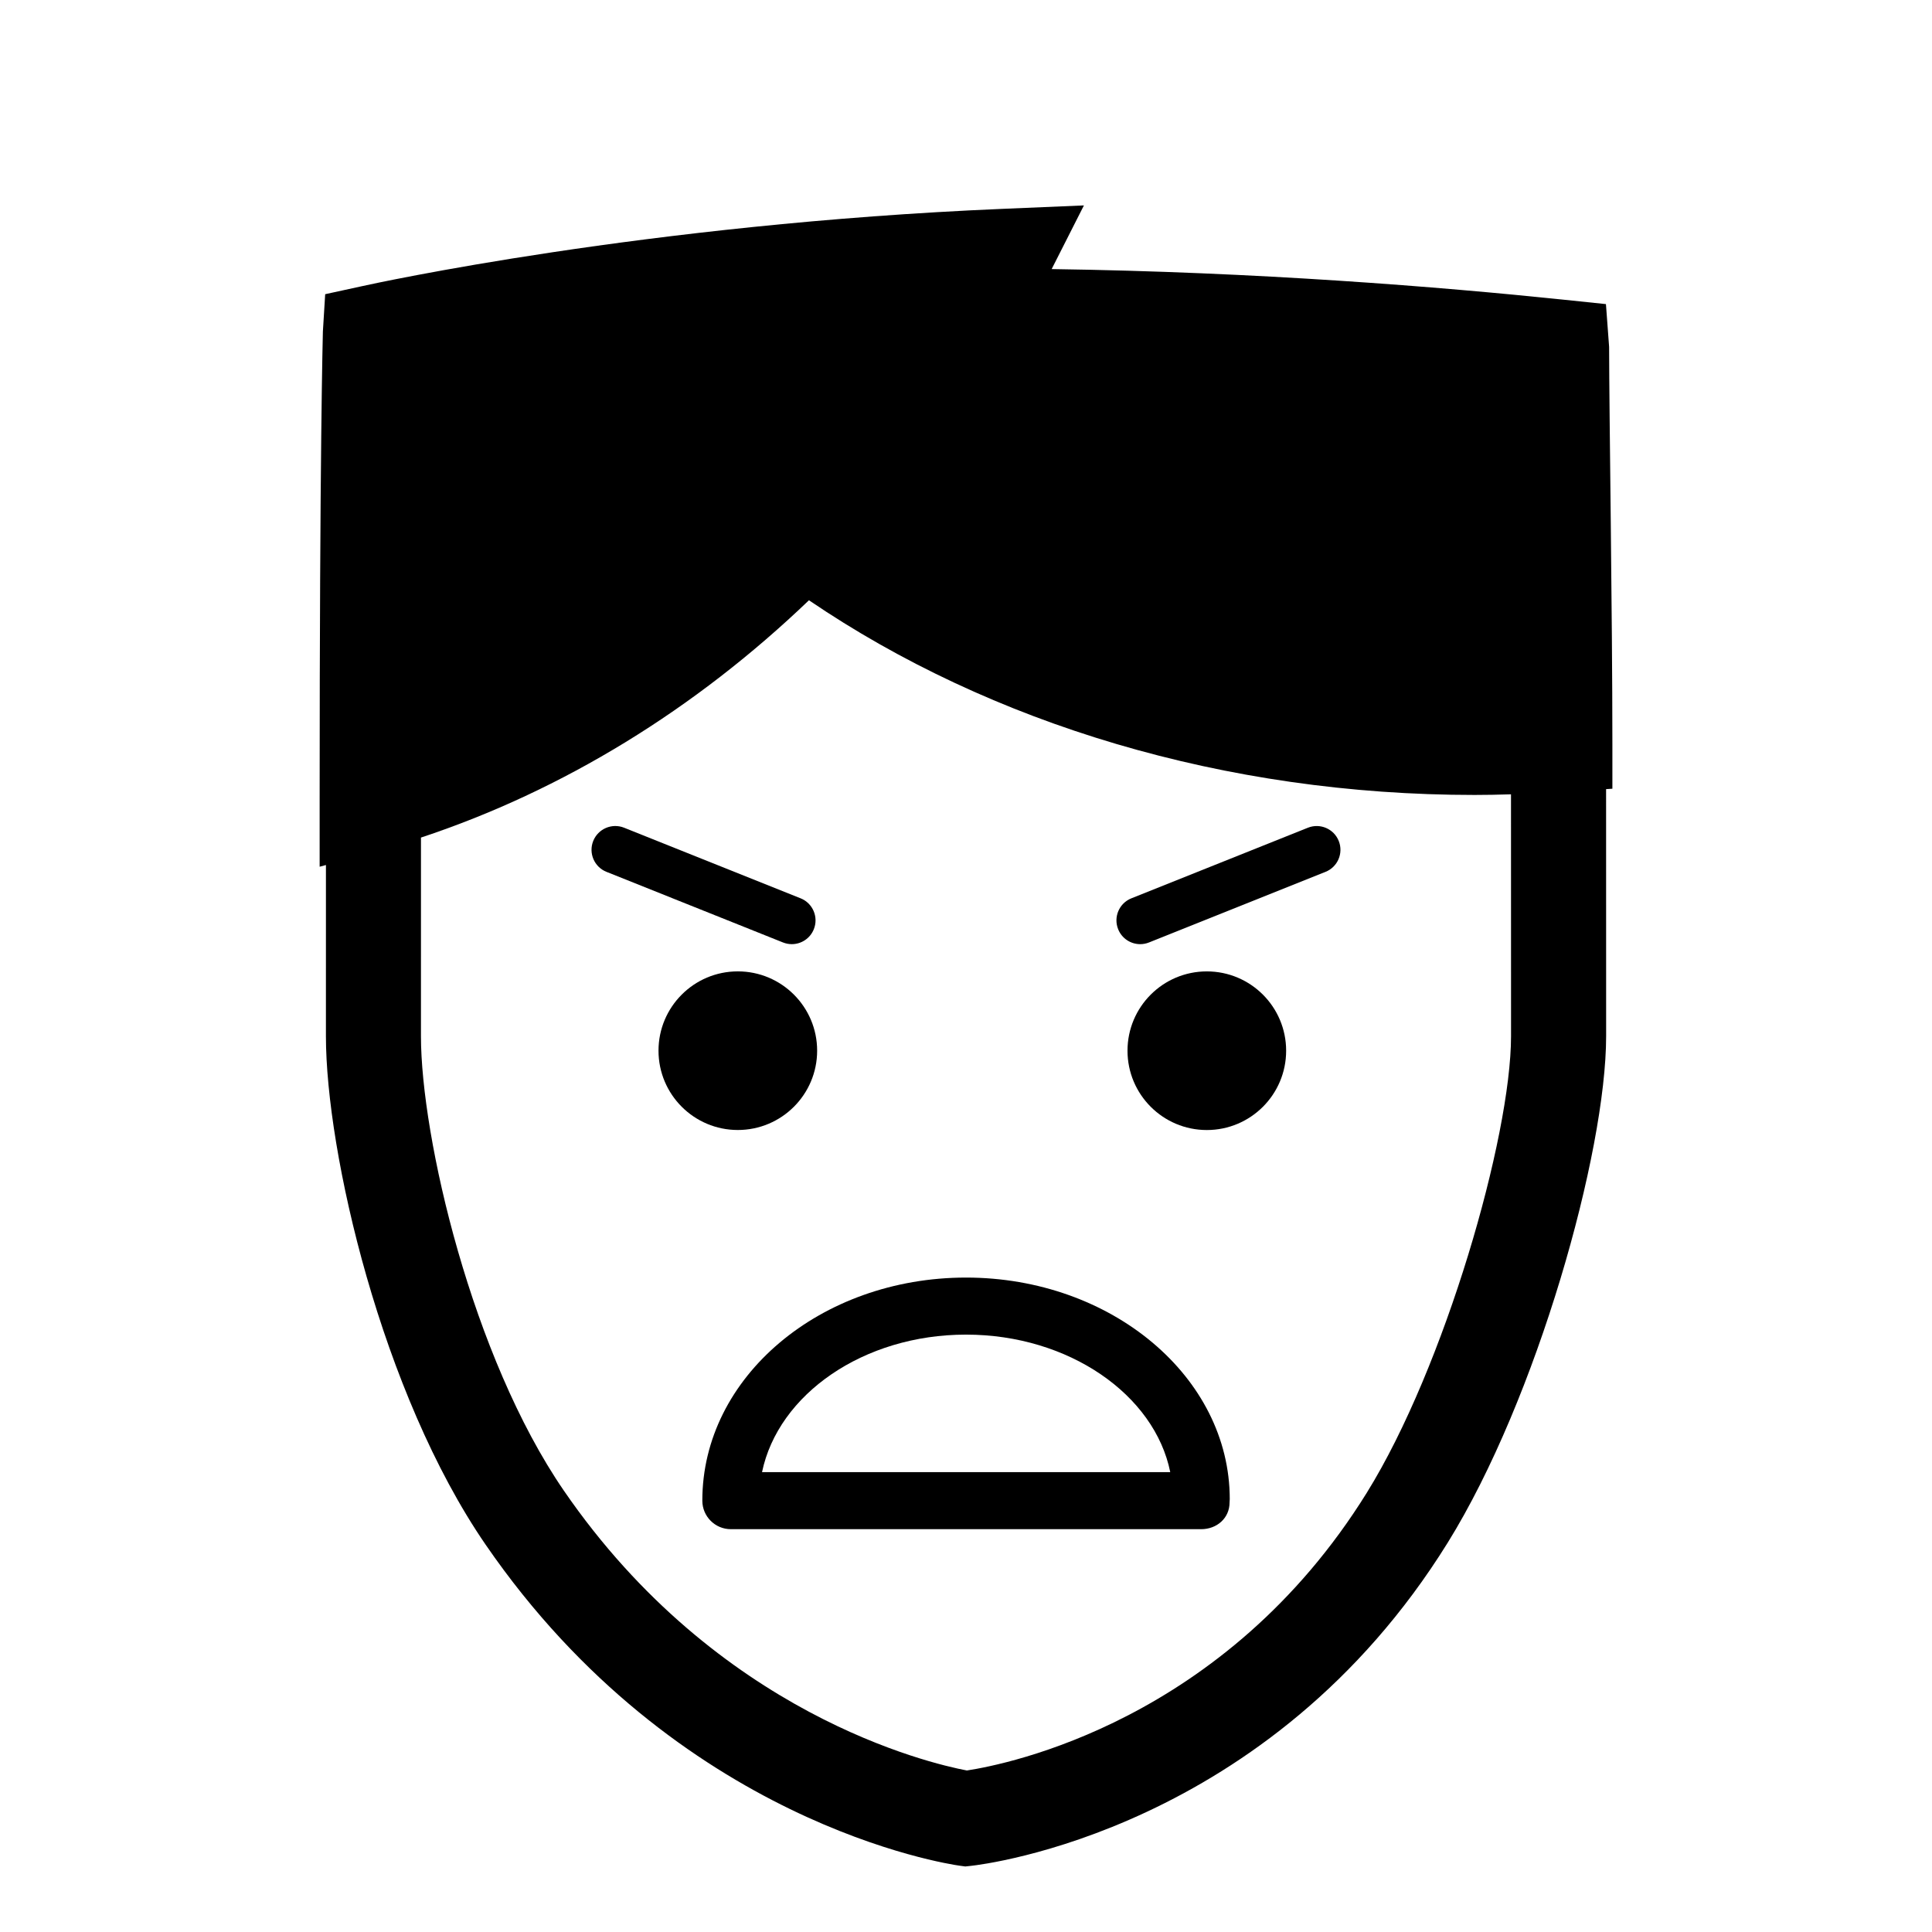 <?xml version="1.0" encoding="UTF-8"?>
<!-- Uploaded to: ICON Repo, www.svgrepo.com, Generator: ICON Repo Mixer Tools -->
<svg fill="#000000" width="800px" height="800px" version="1.1" viewBox="144 144 512 512" xmlns="http://www.w3.org/2000/svg">
 <g>
  <path d="m490.6 363.36-46.77 18.703c-3.234 1.289-4.801 4.957-3.508 8.188 0.984 2.465 3.344 3.961 5.844 3.961 0.781 0 1.57-0.145 2.336-0.453l46.77-18.707c3.234-1.289 4.801-4.957 3.508-8.188-1.285-3.231-4.961-4.797-8.18-3.504z"/>
  <path d="m353.83 394.21c2.5 0 4.863-1.496 5.844-3.961 1.293-3.231-0.277-6.898-3.508-8.188l-46.77-18.707c-3.219-1.289-6.887 0.277-8.184 3.508-1.293 3.231 0.277 6.898 3.508 8.188l46.77 18.707c0.77 0.305 1.559 0.453 2.34 0.453z"/>
  <path d="m360.55 422.44c0 11.609-9.414 21.02-21.02 21.02-11.609 0-21.02-9.41-21.02-21.02 0-11.605 9.41-21.016 21.02-21.016 11.605 0 21.02 9.41 21.02 21.016"/>
  <path d="m484.84 422.45c0 11.609-9.41 21.02-21.02 21.02-11.609 0-21.02-9.41-21.02-21.02s9.41-21.02 21.02-21.02c11.609 0 21.02 9.41 21.02 21.02"/>
  <path d="m400 482.57c-38.543 0-69.898 26.336-69.875 59.121 0 4.176 3.387 7.559 7.559 7.559h124.63c4.172 0 7.535-2.922 7.535-7.094 0.02-0.223 0.047-0.656 0.047-0.883 0-32.367-31.359-58.703-69.898-58.703zm-54.055 51.566c4.297-20.652 26.898-36.449 54.055-36.449 27.301 0 50.004 15.973 54.129 36.449z"/>
  <path d="m569.59 224.59-11.281-1.176c-32.465-3.379-81.059-7.336-135.61-8.105l8.551-16.871-21.574 0.91c-94.609 4.004-166.61 19.801-169.62 20.465l-9.879 2.152-0.609 9.898c-0.012 0.758-0.859 31.566-0.859 123.76v18.066l1.668-0.449c-0.004 24.988-0.004 44.809-0.004 45.344 0 30.668 14.699 94.555 42.305 134.74 50.773 73.902 122.56 84.676 125.59 85.098l1.543 0.211 1.547-0.168c3.199-0.344 78.938-9.309 126.3-85.637 23.645-38.102 41.984-103.46 41.984-134.25 0-0.676-0.004-31.77-0.012-65.453l1.668-0.109v-11.773c0-34.242-0.848-87.445-0.867-105.31zm-63.34 314.95c-37.629 60.645-95.43 72.043-106.02 73.656-9.91-1.879-66.09-14.914-106.79-74.145-24.391-35.504-37.883-93.77-37.883-120.48 0-0.367 0-24.164 0.004-52.609 37.586-12.438 72.715-34.031 102.82-62.887 48.18 32.754 110.2 51.594 176.42 51.594 3.004 0 6.246-0.059 9.629-0.168 0.004 33.129 0.012 63.406 0.012 64.062 0.004 26.75-17.621 87.82-38.191 120.97z"/>
 </g>
</svg>